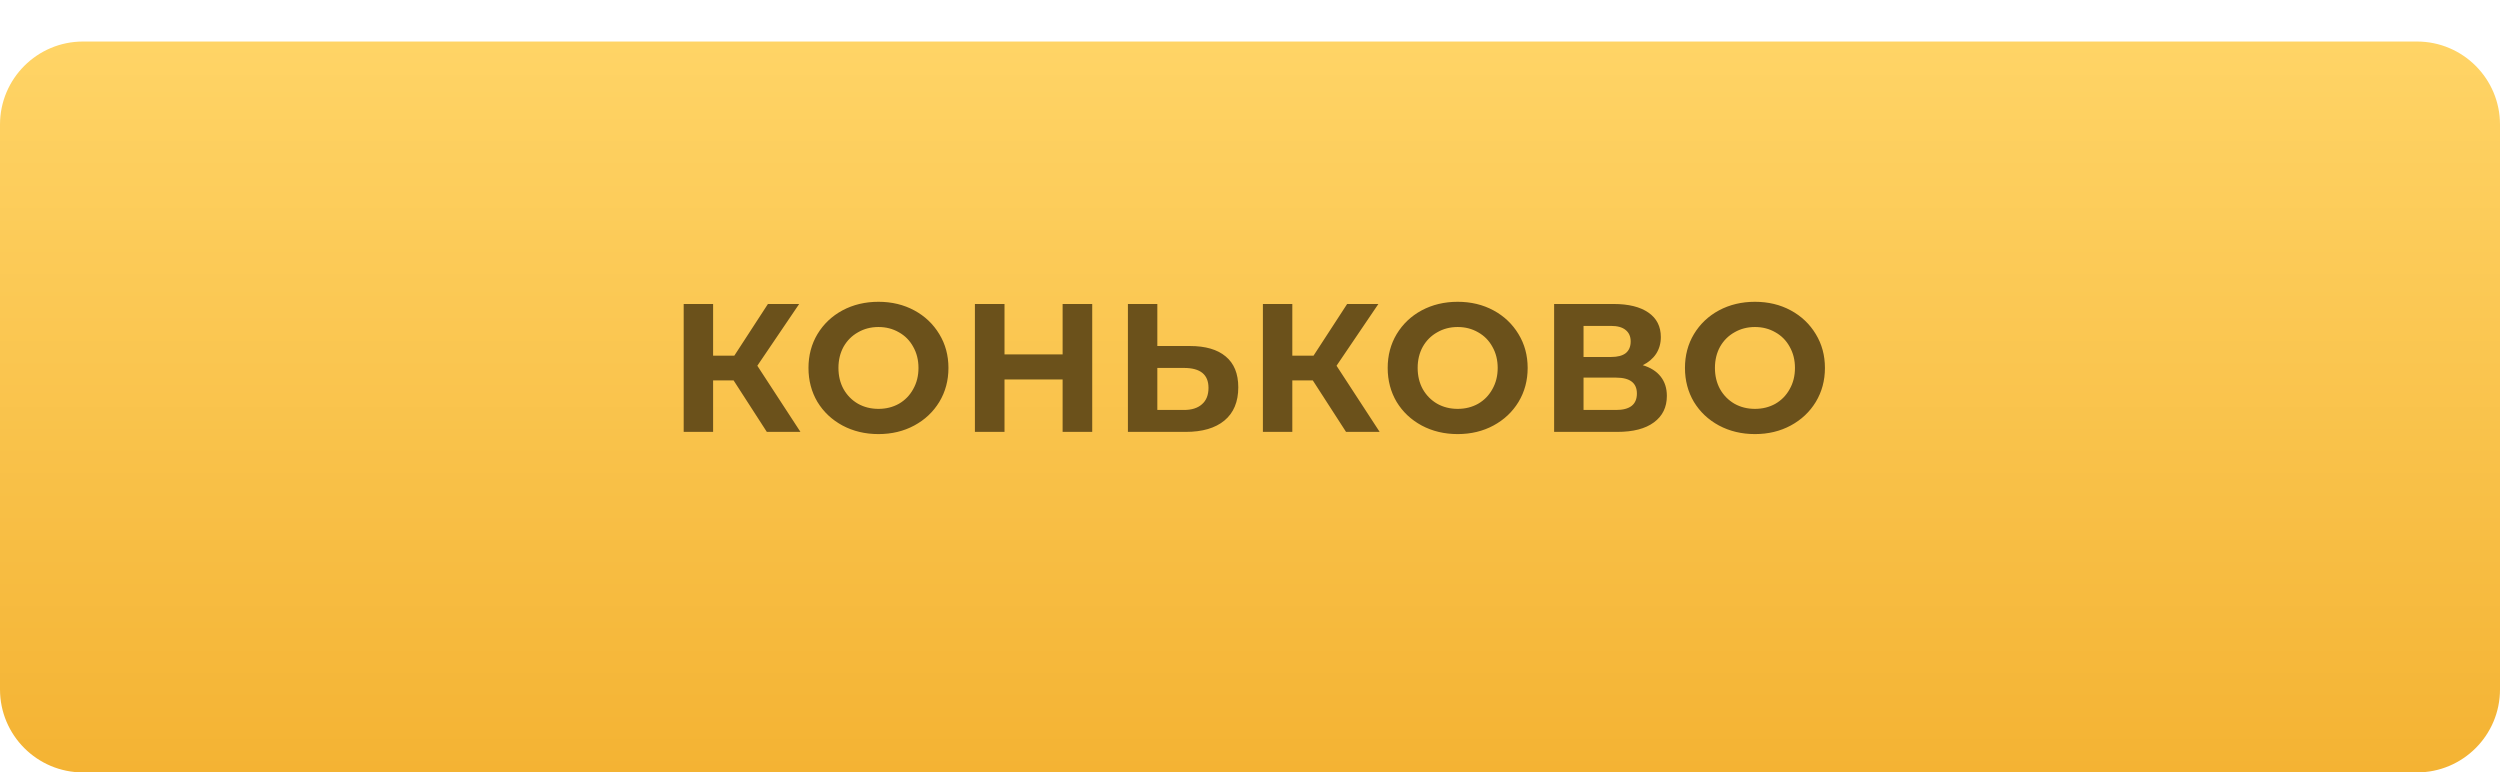 <?xml version="1.0" encoding="UTF-8"?> <svg xmlns="http://www.w3.org/2000/svg" width="301" height="93" viewBox="0 0 301 93" fill="none"> <g filter="url(#filter0_d_848_76)"> <path d="M0 10C0 4.477 4.477 0 10 0H291C296.523 0 301 4.477 301 10V78C301 83.523 296.523 88 291 88H10C4.477 88 0 83.523 0 78V10Z" fill="url(#paint0_linear_848_76)"></path> </g> <path d="M88.322 45.796H85.858V52H82.316V36.6H85.858V42.826H88.41L92.458 36.6H96.22L91.182 44.036L96.374 52H92.326L88.322 45.796ZM105.767 52.264C104.169 52.264 102.724 51.919 101.433 51.23C100.157 50.541 99.153 49.595 98.419 48.392C97.701 47.175 97.341 45.811 97.341 44.3C97.341 42.789 97.701 41.433 98.419 40.23C99.153 39.013 100.157 38.059 101.433 37.37C102.724 36.681 104.169 36.336 105.767 36.336C107.366 36.336 108.803 36.681 110.079 37.37C111.355 38.059 112.36 39.013 113.093 40.23C113.827 41.433 114.193 42.789 114.193 44.3C114.193 45.811 113.827 47.175 113.093 48.392C112.36 49.595 111.355 50.541 110.079 51.23C108.803 51.919 107.366 52.264 105.767 52.264ZM105.767 49.228C106.677 49.228 107.498 49.023 108.231 48.612C108.965 48.187 109.537 47.6 109.947 46.852C110.373 46.104 110.585 45.253 110.585 44.3C110.585 43.347 110.373 42.496 109.947 41.748C109.537 41 108.965 40.421 108.231 40.01C107.498 39.585 106.677 39.372 105.767 39.372C104.858 39.372 104.037 39.585 103.303 40.01C102.57 40.421 101.991 41 101.565 41.748C101.155 42.496 100.949 43.347 100.949 44.3C100.949 45.253 101.155 46.104 101.565 46.852C101.991 47.6 102.57 48.187 103.303 48.612C104.037 49.023 104.858 49.228 105.767 49.228ZM131.503 36.6V52H127.939V45.686H120.943V52H117.379V36.6H120.943V42.672H127.939V36.6H131.503ZM143.259 41.66C145.137 41.66 146.574 42.078 147.571 42.914C148.583 43.75 149.089 44.989 149.089 46.632C149.089 48.377 148.532 49.712 147.417 50.636C146.317 51.545 144.763 52 142.753 52H135.801V36.6H139.343V41.66H143.259ZM142.555 49.36C143.479 49.36 144.198 49.133 144.711 48.678C145.239 48.223 145.503 47.563 145.503 46.698C145.503 45.099 144.521 44.3 142.555 44.3H139.343V49.36H142.555ZM158.059 45.796H155.595V52H152.053V36.6H155.595V42.826H158.147L162.195 36.6H165.957L160.919 44.036L166.111 52H162.063L158.059 45.796ZM175.504 52.264C173.905 52.264 172.461 51.919 171.17 51.23C169.894 50.541 168.889 49.595 168.156 48.392C167.437 47.175 167.078 45.811 167.078 44.3C167.078 42.789 167.437 41.433 168.156 40.23C168.889 39.013 169.894 38.059 171.17 37.37C172.461 36.681 173.905 36.336 175.504 36.336C177.103 36.336 178.54 36.681 179.816 37.37C181.092 38.059 182.097 39.013 182.83 40.23C183.563 41.433 183.93 42.789 183.93 44.3C183.93 45.811 183.563 47.175 182.83 48.392C182.097 49.595 181.092 50.541 179.816 51.23C178.54 51.919 177.103 52.264 175.504 52.264ZM175.504 49.228C176.413 49.228 177.235 49.023 177.968 48.612C178.701 48.187 179.273 47.6 179.684 46.852C180.109 46.104 180.322 45.253 180.322 44.3C180.322 43.347 180.109 42.496 179.684 41.748C179.273 41 178.701 40.421 177.968 40.01C177.235 39.585 176.413 39.372 175.504 39.372C174.595 39.372 173.773 39.585 173.04 40.01C172.307 40.421 171.727 41 171.302 41.748C170.891 42.496 170.686 43.347 170.686 44.3C170.686 45.253 170.891 46.104 171.302 46.852C171.727 47.6 172.307 48.187 173.04 48.612C173.773 49.023 174.595 49.228 175.504 49.228ZM197.786 43.97C198.724 44.249 199.443 44.703 199.942 45.334C200.44 45.965 200.69 46.742 200.69 47.666C200.69 49.03 200.169 50.093 199.128 50.856C198.101 51.619 196.627 52 194.706 52H187.116V36.6H194.288C196.077 36.6 197.47 36.945 198.468 37.634C199.465 38.323 199.964 39.306 199.964 40.582C199.964 41.345 199.773 42.019 199.392 42.606C199.01 43.178 198.475 43.633 197.786 43.97ZM190.658 42.98H193.98C194.757 42.98 195.344 42.826 195.74 42.518C196.136 42.195 196.334 41.726 196.334 41.11C196.334 40.509 196.128 40.047 195.718 39.724C195.322 39.401 194.742 39.24 193.98 39.24H190.658V42.98ZM194.574 49.36C196.246 49.36 197.082 48.7 197.082 47.38C197.082 46.104 196.246 45.466 194.574 45.466H190.658V49.36H194.574ZM211.296 52.264C209.697 52.264 208.253 51.919 206.962 51.23C205.686 50.541 204.681 49.595 203.948 48.392C203.229 47.175 202.87 45.811 202.87 44.3C202.87 42.789 203.229 41.433 203.948 40.23C204.681 39.013 205.686 38.059 206.962 37.37C208.253 36.681 209.697 36.336 211.296 36.336C212.895 36.336 214.332 36.681 215.608 37.37C216.884 38.059 217.889 39.013 218.622 40.23C219.355 41.433 219.722 42.789 219.722 44.3C219.722 45.811 219.355 47.175 218.622 48.392C217.889 49.595 216.884 50.541 215.608 51.23C214.332 51.919 212.895 52.264 211.296 52.264ZM211.296 49.228C212.205 49.228 213.027 49.023 213.76 48.612C214.493 48.187 215.065 47.6 215.476 46.852C215.901 46.104 216.114 45.253 216.114 44.3C216.114 43.347 215.901 42.496 215.476 41.748C215.065 41 214.493 40.421 213.76 40.01C213.027 39.585 212.205 39.372 211.296 39.372C210.387 39.372 209.565 39.585 208.832 40.01C208.099 40.421 207.519 41 207.094 41.748C206.683 42.496 206.478 43.347 206.478 44.3C206.478 45.253 206.683 46.104 207.094 46.852C207.519 47.6 208.099 48.187 208.832 48.612C209.565 49.023 210.387 49.228 211.296 49.228Z" fill="#6B511B"></path> <defs> <filter id="filter0_d_848_76" x="0" y="0" width="301" height="93" filterUnits="userSpaceOnUse" color-interpolation-filters="sRGB"> <feFlood flood-opacity="0" result="BackgroundImageFix"></feFlood> <feColorMatrix in="SourceAlpha" type="matrix" values="0 0 0 0 0 0 0 0 0 0 0 0 0 0 0 0 0 0 127 0" result="hardAlpha"></feColorMatrix> <feOffset dy="5"></feOffset> <feColorMatrix type="matrix" values="0 0 0 0 0.858 0 0 0 0 0.65 0 0 0 0 0.225 0 0 0 1 0"></feColorMatrix> <feBlend mode="normal" in2="BackgroundImageFix" result="effect1_dropShadow_848_76"></feBlend> <feBlend mode="normal" in="SourceGraphic" in2="effect1_dropShadow_848_76" result="shape"></feBlend> </filter> <linearGradient id="paint0_linear_848_76" x1="150.5" y1="0" x2="150.5" y2="88" gradientUnits="userSpaceOnUse"> <stop stop-color="#FFD466"></stop> <stop offset="1" stop-color="#F4B333"></stop> </linearGradient> </defs> </svg> 
